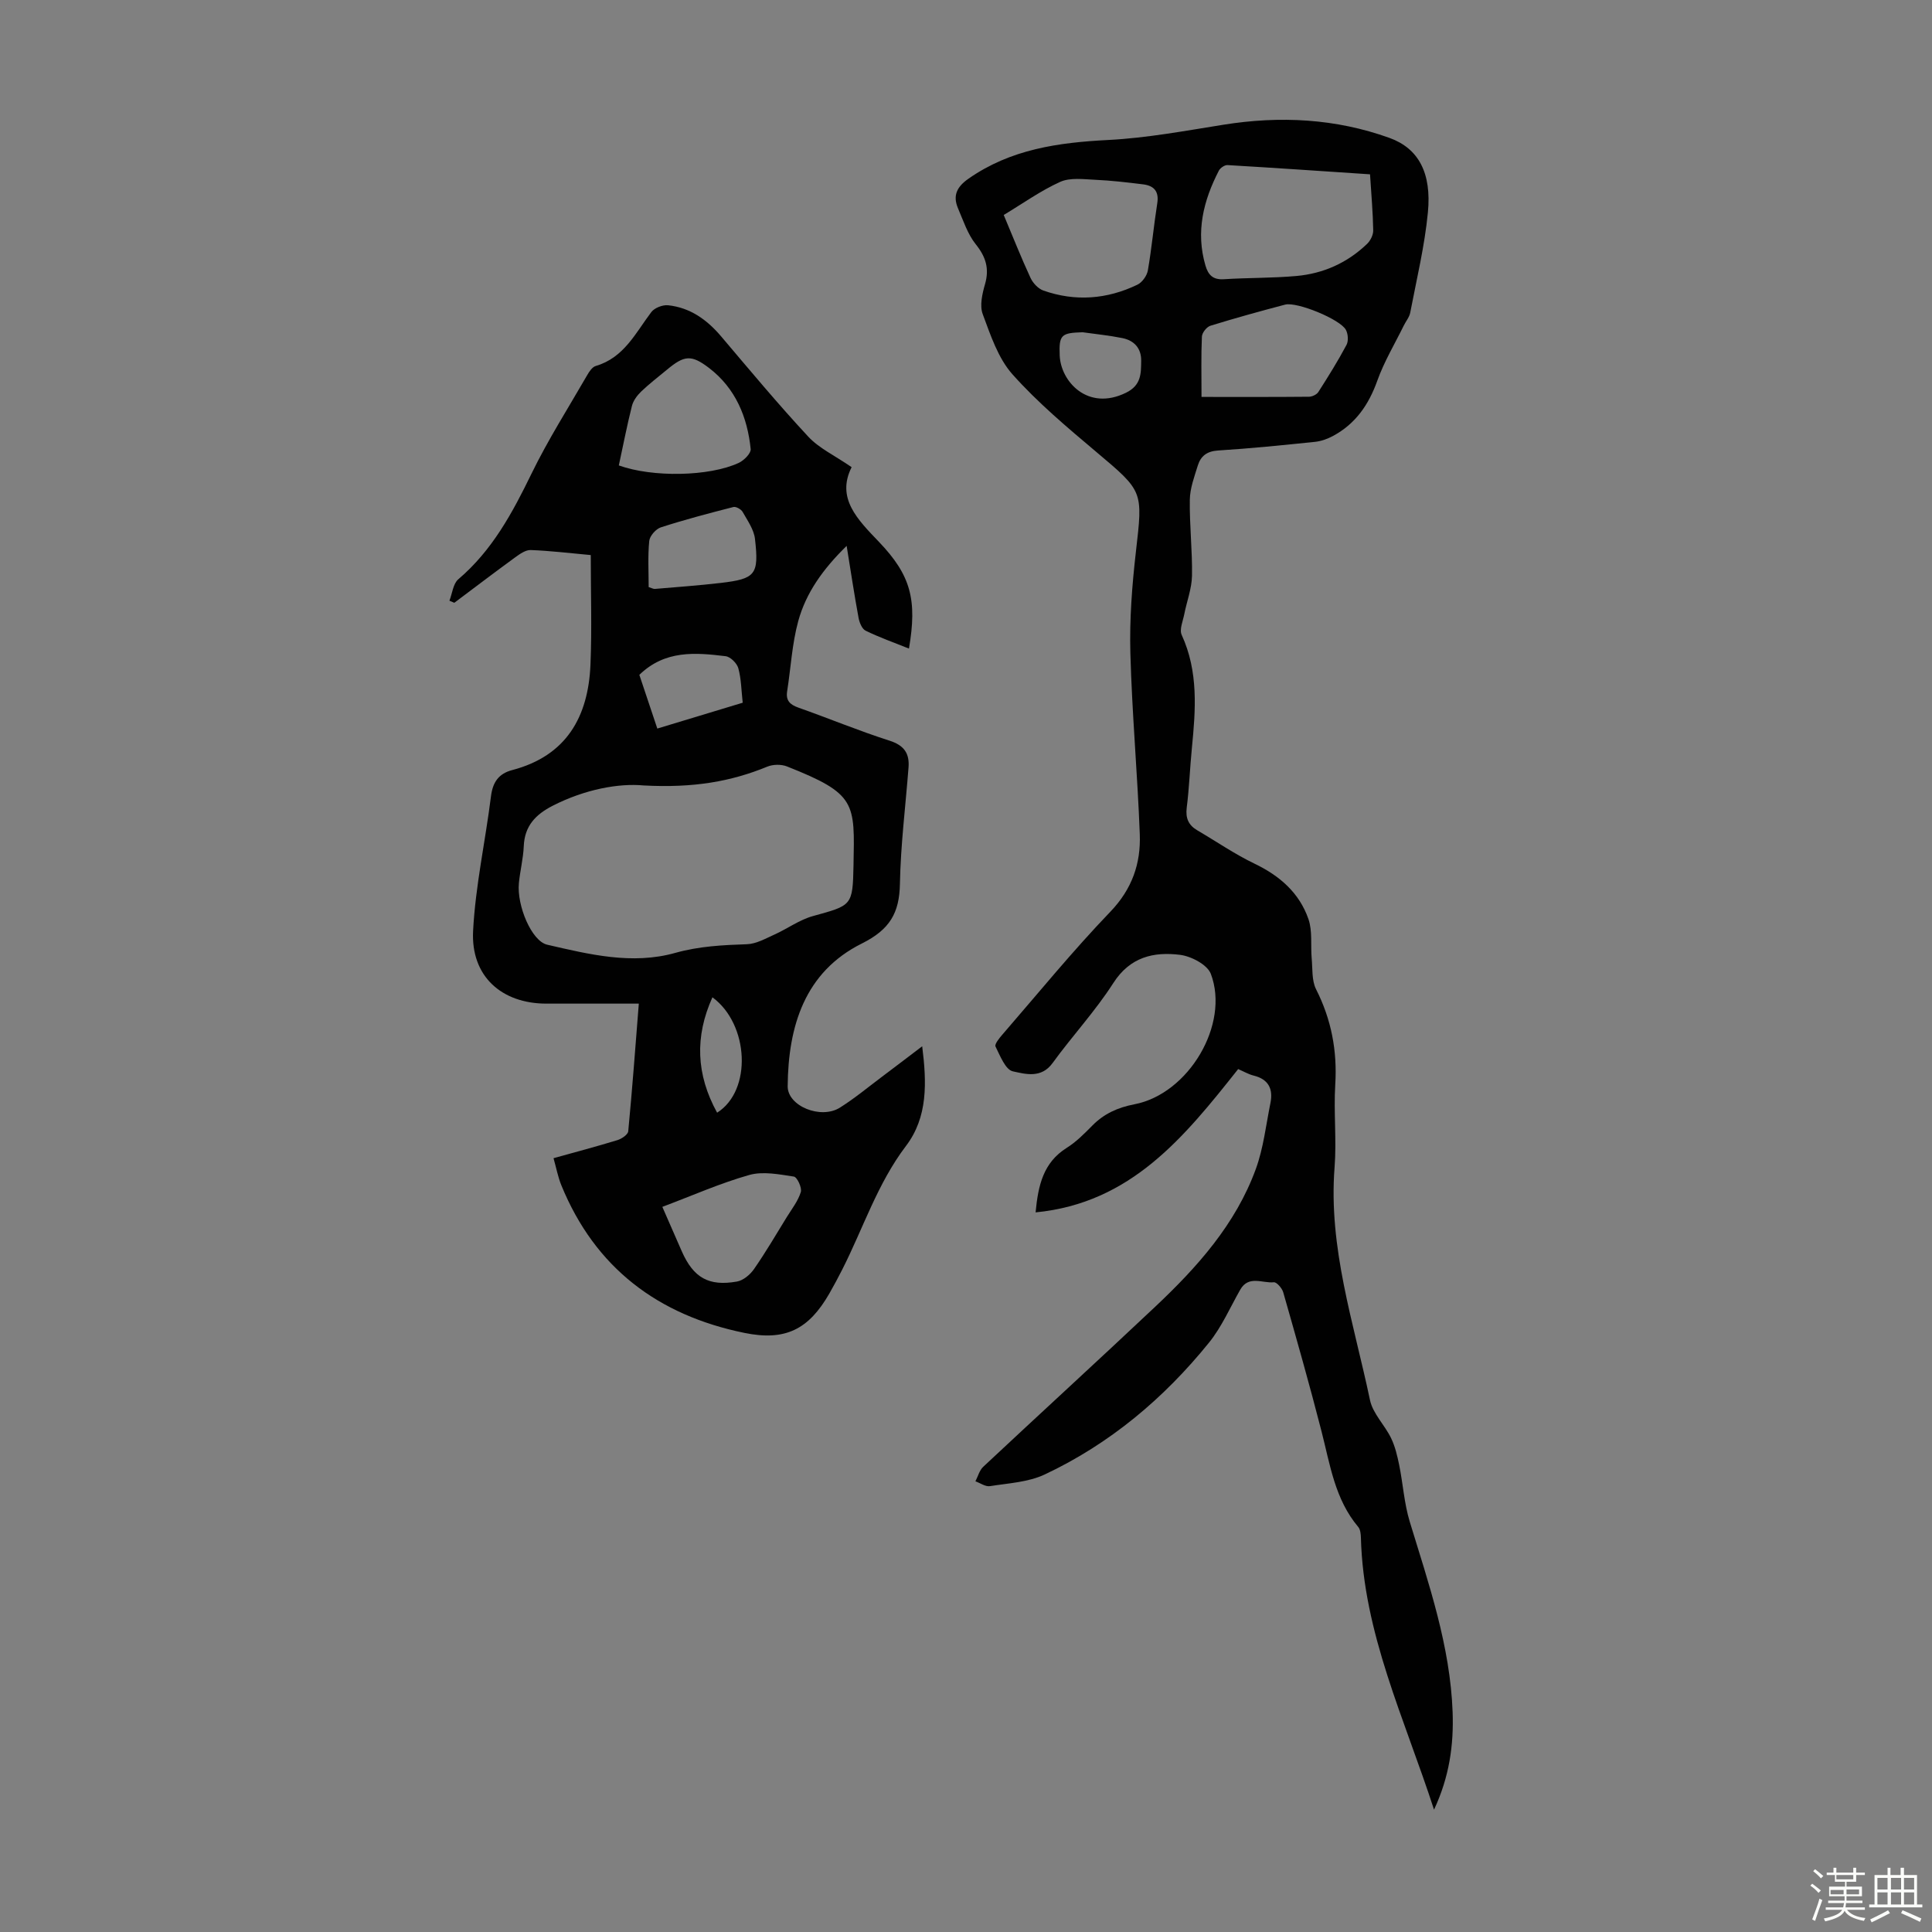 <svg enable-background="new 0 0 400 400" viewBox="0 0 400 400" xmlns="http://www.w3.org/2000/svg"><rect x="0" y="0" width="400" height="400" fill="#808080" stroke="none"/><path d="m374.8 390.4.4-.4c.7.5 1.3 1 1.8 1.4l-.5.5c-.5-.6-1.1-1.1-1.7-1.5zm1 7.3-.6-.3c.5-1.4 1.1-2.8 1.5-4.3.2.1.4.2.6.3-.5 1.3-1 2.8-1.5 4.3zm-.4-10.3.4-.4c.4.3 1 .8 1.7 1.4l-.5.5c-.4-.5-1-1-1.6-1.5zm2.5.3h1.7v-1h.6v1h3.5v-1h.6v1h1.8v.5h-1.8v1.4h-2v1h3.2v2h-3.2v.9h3.3v.5h-3.4c0 .3-.1.6-.1.9h4v.5h-3.7c.7.9 1.9 1.5 3.8 1.7-.1.2-.2.4-.3.6-2.1-.4-3.5-1.1-4-2.1-.4 1-1.8 1.7-4 2.2-.1-.2-.2-.4-.3-.6 2.1-.4 3.4-1 3.8-1.8h-3.4v-.5h3.6c.1-.3.1-.6.2-.9h-3.3v-.5h3.4c0-.3 0-.6 0-.9h-3.2v-2h3.3v-1h-2.1v-1.4h-1.7v-.5zm1.1 3.5v1h2.7c0-.3 0-.4 0-.4 0-.1 0-.2 0-.2 0-.1 0-.2 0-.3h-2.7zm1.2-3v.9h3.5v-.9zm4.7 3h-2.6v.6.4h2.6z" fill="#fbfcfa"/><path d="m393.6 386.7h.6v1.5h2.7v6.1h1.1v.6h-11v-.6h1.1v-6.1h2.7v-1.5h.6v1.5h2.1v-1.5zm-2.7 8.8.4.6c-1.2.6-2.5 1.3-3.8 1.9-.1-.2-.2-.4-.3-.6 1.2-.6 2.5-1.2 3.7-1.9zm-2.2-6.7v2.4h2.1v-2.4zm0 3v2.5h2.1v-2.5zm2.8-3v2.4h2.1v-2.4zm0 3v2.5h2.1v-2.5zm6 6.1c-1.4-.7-2.7-1.3-3.9-1.8l.3-.6c1.5.6 2.7 1.2 3.9 1.7zm-1.2-9.1h-2.1v2.4h2.1zm-2.1 3v2.5h2.1v-2.5z" fill="#fbfcfa"/><g fill="#010101"><path d="m256.35 221.34c-11.14 14.05-22.16 27.75-41.94 29.67.53-5.64 1.61-10.32 6.43-13.35 1.97-1.23 3.66-2.95 5.31-4.62 2.44-2.47 5.26-3.74 8.72-4.41 11.22-2.15 19.78-16.56 15.82-27-.72-1.9-4.05-3.65-6.37-3.94-5.47-.68-10.35.43-13.82 5.84-3.73 5.82-8.5 10.95-12.58 16.57-2.34 3.23-5.62 2.27-8.22 1.71-1.53-.33-2.64-3.23-3.59-5.14-.23-.47.76-1.71 1.39-2.43 7.4-8.54 14.56-17.33 22.38-25.47 4.51-4.7 6.33-9.99 6.1-16.04-.47-12.51-1.61-25.01-1.95-37.52-.19-6.99.35-14.05 1.15-21.01 1.45-12.58 1.53-12.43-8.13-20.57-6.05-5.1-12.18-10.24-17.42-16.12-2.99-3.35-4.55-8.13-6.17-12.48-.66-1.78-.09-4.22.48-6.2.93-3.24.16-5.66-1.93-8.27-1.68-2.11-2.57-4.88-3.66-7.42-1.12-2.63-.27-4.44 2.16-6.14 8.75-6.12 18.61-7.49 28.95-8.02 7.99-.41 15.93-1.9 23.86-3.16 11.7-1.87 23.21-1.28 34.35 2.73 6.03 2.17 8.75 7.26 7.96 15.43-.67 6.97-2.34 13.86-3.66 20.76-.18.94-.9 1.77-1.33 2.66-1.86 3.79-4.07 7.46-5.48 11.41-1.78 4.99-4.52 8.95-9.19 11.46-1.14.61-2.45 1.08-3.72 1.21-6.68.69-13.36 1.37-20.05 1.79-2.29.14-3.59 1.13-4.2 3.09-.72 2.33-1.63 4.73-1.66 7.12-.08 5.24.54 10.49.45 15.73-.05 2.66-1.08 5.3-1.6 7.96-.28 1.43-1.05 3.17-.53 4.29 3.48 7.59 2.89 15.45 2.11 23.38-.41 4.12-.55 8.27-1.07 12.37-.28 2.21.38 3.65 2.22 4.72 3.95 2.31 7.74 4.93 11.85 6.9 5.2 2.5 9.25 6.04 11.13 11.46.86 2.49.43 5.41.67 8.13.2 2.16-.01 4.58.91 6.4 3.17 6.26 4.4 12.74 3.97 19.73-.35 5.69.3 11.44-.14 17.12-1.31 16.66 3.99 32.28 7.33 48.2.59 2.8 3.05 5.16 4.36 7.86.84 1.73 1.3 3.69 1.69 5.6.79 3.89 1.03 7.93 2.18 11.71 3.95 12.94 8.39 25.76 8.88 39.46.24 6.76-.66 13.35-3.85 20.17-6.13-18.91-14.62-36.52-15.14-56.31-.02-.75-.11-1.69-.55-2.22-4.84-5.74-5.83-12.9-7.61-19.82-2.47-9.63-5.19-19.2-7.92-28.76-.24-.85-1.36-2.14-1.95-2.08-2.35.24-5.22-1.52-6.96 1.55-2.1 3.69-3.83 7.7-6.47 10.96-9.32 11.53-20.52 20.94-33.99 27.28-3.41 1.61-7.52 1.81-11.35 2.42-.93.15-2-.64-3.01-1 .53-1.02.83-2.27 1.62-3.01 11.85-11.09 23.83-22.04 35.64-33.17 8.68-8.18 16.62-17.05 20.79-28.47 1.59-4.35 2.1-9.09 3.03-13.67.59-2.93-.4-4.94-3.51-5.69-1.05-.27-2.04-.85-3.17-1.34zm27.3-185.25c-9.97-.66-19.74-1.34-29.52-1.91-.58-.03-1.49.59-1.78 1.15-3.21 6.22-4.82 12.68-2.77 19.66.58 1.96 1.56 2.96 3.8 2.82 5-.32 10.04-.22 15.03-.67 5.58-.5 10.56-2.73 14.63-6.65.7-.67 1.29-1.86 1.27-2.8-.06-3.66-.39-7.33-.66-11.6zm-75.84 8.42c1.95 4.64 3.63 8.89 5.55 13.03.5 1.07 1.58 2.23 2.65 2.61 6.62 2.33 13.19 1.82 19.48-1.21.99-.48 1.97-1.85 2.16-2.94.8-4.61 1.22-9.29 1.95-13.92.39-2.46-.69-3.63-2.91-3.91-3.31-.41-6.64-.8-9.97-.95-2.41-.11-5.15-.49-7.21.43-4.02 1.81-7.68 4.44-11.7 6.86zm40.95 37.67c7.76 0 15.01.03 22.26-.04.66-.01 1.59-.45 1.93-.98 2.04-3.19 4.05-6.41 5.83-9.75.43-.81.33-2.27-.13-3.12-1.17-2.19-10.15-5.86-12.58-5.22-5.18 1.36-10.35 2.79-15.46 4.37-.78.24-1.74 1.45-1.77 2.26-.18 4-.08 8.01-.08 12.48zm-24.61-13.39c-4.41.13-4.93.51-4.75 4.82.22 5.37 5.81 11.59 13.73 7.7 3.16-1.55 3.11-3.96 3.14-6.61.03-2.61-1.45-4.2-3.89-4.7-2.71-.55-5.48-.82-8.23-1.21z"/><path d="m176.32 96.72c-3.23 6.43 1.22 10.83 5.66 15.47 6.63 6.93 7.93 12.02 6.21 22.09-3.05-1.22-6.09-2.3-8.97-3.7-.75-.36-1.28-1.68-1.46-2.64-.87-4.7-1.58-9.43-2.47-14.92-4.87 4.76-8.42 9.7-10.03 15.6-1.28 4.69-1.53 9.67-2.29 14.51-.3 1.9.57 2.75 2.31 3.37 6.32 2.23 12.52 4.81 18.9 6.85 3.03.97 4.15 2.66 3.92 5.56-.62 8.02-1.63 16.04-1.78 24.07-.11 6.06-2.1 9.47-7.88 12.36-11.84 5.9-15.25 17.13-15.36 29.55-.04 4.1 6.85 6.93 10.82 4.43 3.02-1.9 5.79-4.2 8.65-6.35 2.68-2.01 5.34-4.04 8.38-6.35.94 7.49 1.2 14.64-3.36 20.64-5.91 7.79-8.84 17-13.17 25.54-.86 1.69-1.75 3.37-2.7 5.02-4.27 7.43-9.11 9.88-17.59 8.14-17.83-3.65-30.89-13.42-37.89-30.56-.7-1.71-1.04-3.57-1.62-5.61 4.68-1.3 8.98-2.44 13.23-3.74.88-.27 2.18-1.14 2.24-1.84.83-8.65 1.47-17.33 2.19-26.42-6.66 0-12.9 0-19.13 0-9.28 0-15.67-5.67-15.18-15.06.48-9.32 2.54-18.56 3.7-27.86.37-2.93 1.58-4.7 4.42-5.44 11.21-2.95 15.73-11.03 16.18-21.83.31-7.46.06-14.94.06-22.68-4.46-.41-8.43-.89-12.42-1.04-1.06-.04-2.26.81-3.21 1.5-4.24 3.09-8.42 6.27-12.62 9.42-.34-.14-.68-.29-1.01-.43.59-1.51.76-3.52 1.84-4.44 7.02-5.97 11.2-13.74 15.15-21.86 3.41-7 7.62-13.62 11.52-20.38.43-.75 1.06-1.71 1.79-1.92 5.84-1.71 8.23-6.83 11.5-11.16.66-.87 2.34-1.52 3.46-1.41 4.56.48 8.04 2.97 10.98 6.43 5.93 6.99 11.8 14.05 18.04 20.76 2.23 2.41 5.46 3.9 8.99 6.33zm-43.06 65.9c-5.11-.49-12.13.78-18.81 4.19-3.55 1.81-5.84 4.18-6.01 8.39-.11 2.56-.76 5.08-1.01 7.64-.45 4.65 2.63 12.01 5.86 12.75 8.71 2.01 17.59 4.2 26.5 1.7 4.95-1.39 9.84-1.63 14.87-1.8 1.92-.07 3.85-1.18 5.68-2 2.69-1.21 5.18-3.06 7.98-3.83 8.05-2.23 8.23-2.07 8.39-10.53.25-12.96.6-14.76-13.78-20.45-1.19-.47-2.9-.44-4.08.05-7.48 3.07-15.22 4.44-25.59 3.89zm-5.14-66.26c6.96 2.51 18.72 2.32 24.84-.53 1.07-.5 2.55-1.98 2.46-2.86-.68-6.65-3.15-12.59-8.6-16.77-3.71-2.84-5.16-2.63-8.72.33-1.81 1.5-3.68 2.93-5.37 4.55-.83.8-1.63 1.89-1.9 2.98-1.01 4-1.79 8.05-2.71 12.3zm9.01 153.51c1.46 3.35 2.74 6.29 4.04 9.23 2.4 5.42 5.55 7.27 11.41 6.23 1.31-.23 2.73-1.43 3.53-2.58 2.41-3.47 4.55-7.13 6.77-10.74 1.05-1.7 2.35-3.35 2.92-5.21.27-.89-.76-3.1-1.44-3.2-3.04-.46-6.38-1.13-9.21-.34-5.99 1.69-11.73 4.24-18.02 6.61zm-2.83-128.32c.65.2.97.4 1.27.38 4.55-.39 9.11-.71 13.64-1.24 7.21-.85 7.95-1.7 7.1-9.11-.22-1.95-1.55-3.81-2.56-5.6-.31-.54-1.37-1.14-1.9-1.01-5.04 1.29-10.07 2.61-15.02 4.21-1.04.34-2.31 1.78-2.41 2.82-.32 3.18-.12 6.41-.12 9.55zm1.79 29.29c6.13-1.86 11.76-3.56 17.68-5.35-.29-2.56-.3-4.94-.91-7.14-.28-1.03-1.63-2.37-2.63-2.49-6.24-.76-12.53-1.31-17.86 3.86 1.17 3.47 2.39 7.13 3.72 11.12zm12.38 79.53c7.27-4.57 6.63-18.31-.97-23.89-3.67 8.13-3.39 15.97.97 23.89z"/></g></svg>